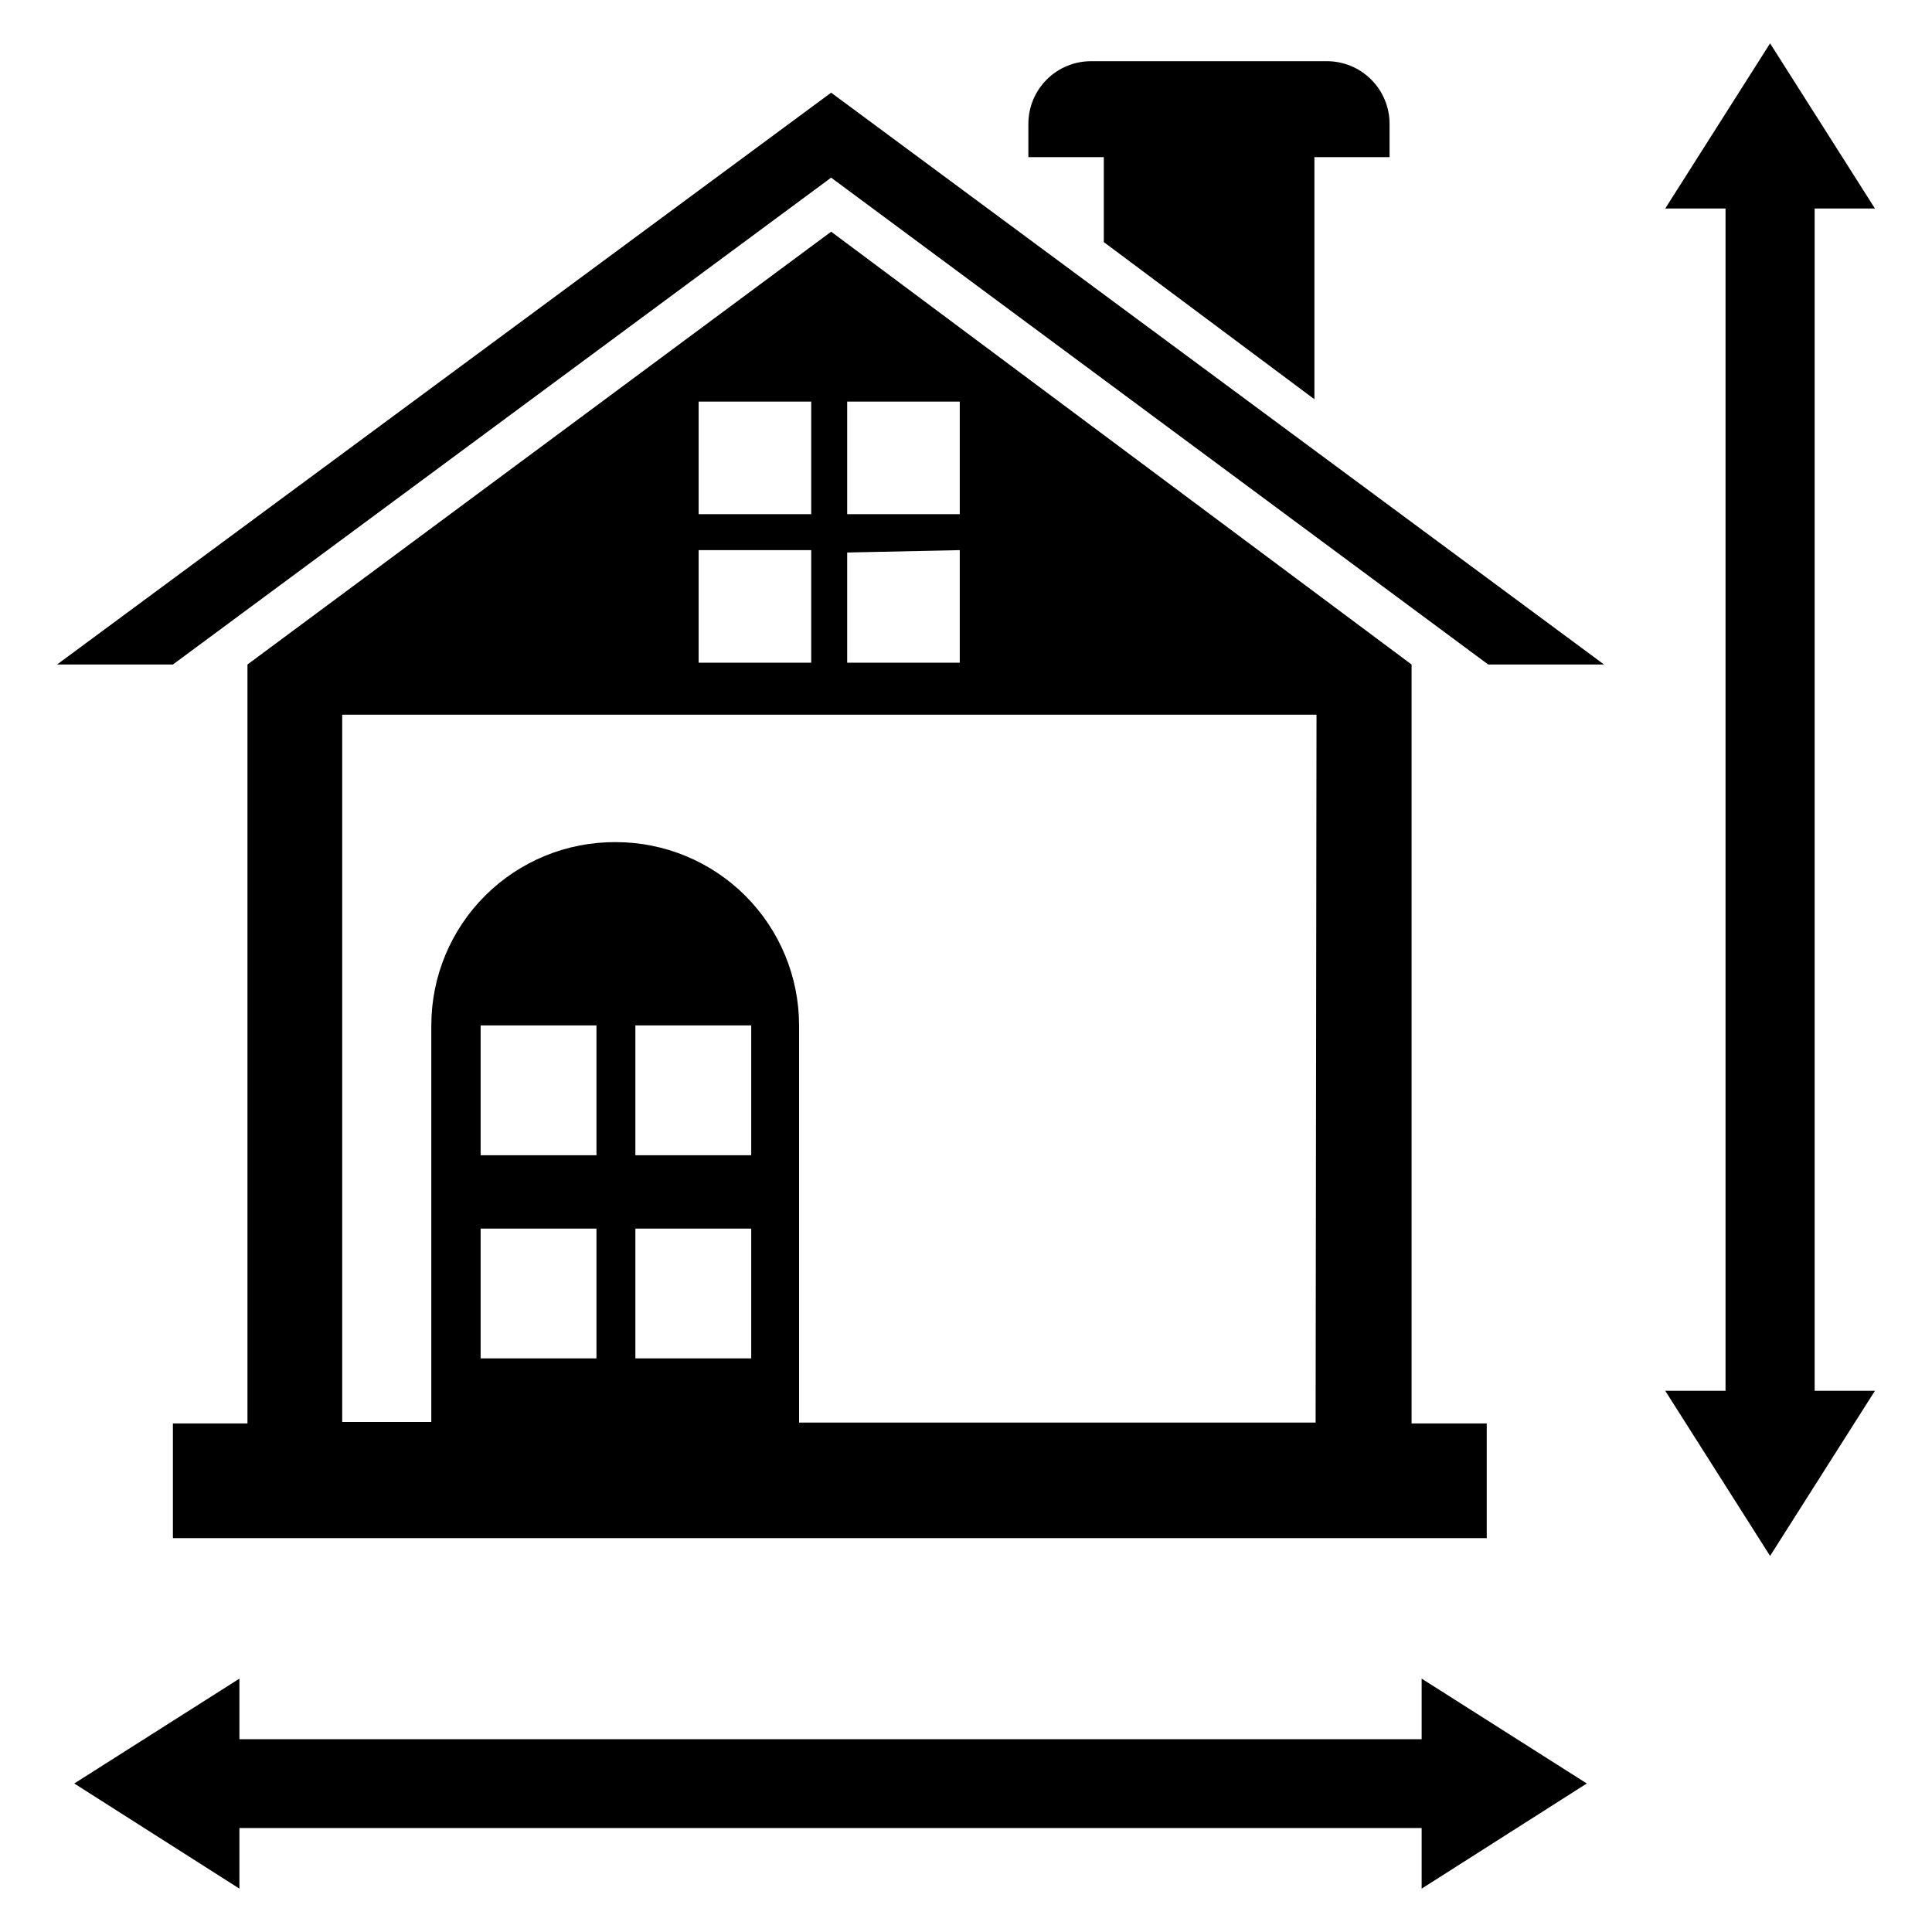 <?xml version="1.0" encoding="UTF-8"?>
<!-- Uploaded to: SVG Repo, www.svgrepo.com, Generator: SVG Repo Mixer Tools -->
<svg fill="#000000" width="800px" height="800px" version="1.1" viewBox="144 144 512 512" xmlns="http://www.w3.org/2000/svg">
 <g>
  <path d="m624.9 199.26h15.98l-27.789-43.77-27.789 43.77h15.98v313.31h-15.98l27.789 43.766 27.789-43.766h-15.98z"/>
  <path d="m520.75 628.45v16.059l43.77-27.867-43.77-27.789v16.059h-313.3v-16.059l-43.77 27.789 43.77 27.867v-16.059z"/>
  <path d="m512.25 176.83v8.816h-19.918v64.156l-55.812-41.645v-22.512h-19.992v-8.816c0-4.406 1.75-8.633 4.863-11.746 3.113-3.117 7.34-4.867 11.746-4.867h62.426c4.418-0.02 8.664 1.723 11.793 4.84 3.133 3.117 4.894 7.352 4.894 11.773z"/>
  <path d="m538.39 320.1-174.13-129.02-174.44 129.02h-30.703l205.14-151.54 204.83 151.54z"/>
  <path d="m518.08 521.23v-201.13l-153.82-114.7-154.68 114.7v201.13h-19.758v30.387h348.18v-30.387zm-149.57-270.8h29.836v29.836h-29.836zm29.836 39.359v29.836h-29.836v-29.203zm-69.199-39.359h29.836v29.836h-29.836zm0 39.359h29.836v29.836h-29.836zm-27.078 214.2h-30.699v-34.402h30.699zm0-53.844h-30.699v-34.402h30.699zm41.012 53.844h-30.699v-34.402h30.699zm0-53.844h-30.699v-34.402h30.699zm149.57 70.848h-136.89v-105.25c0-12.883-5.117-25.234-14.227-34.344-9.109-9.109-21.461-14.227-34.344-14.227-12.938-0.082-25.371 4.996-34.547 14.113-9.18 9.117-14.34 21.52-14.34 34.457v105.09h-23.613v-187.43h258.2z"/>
 </g>
</svg>